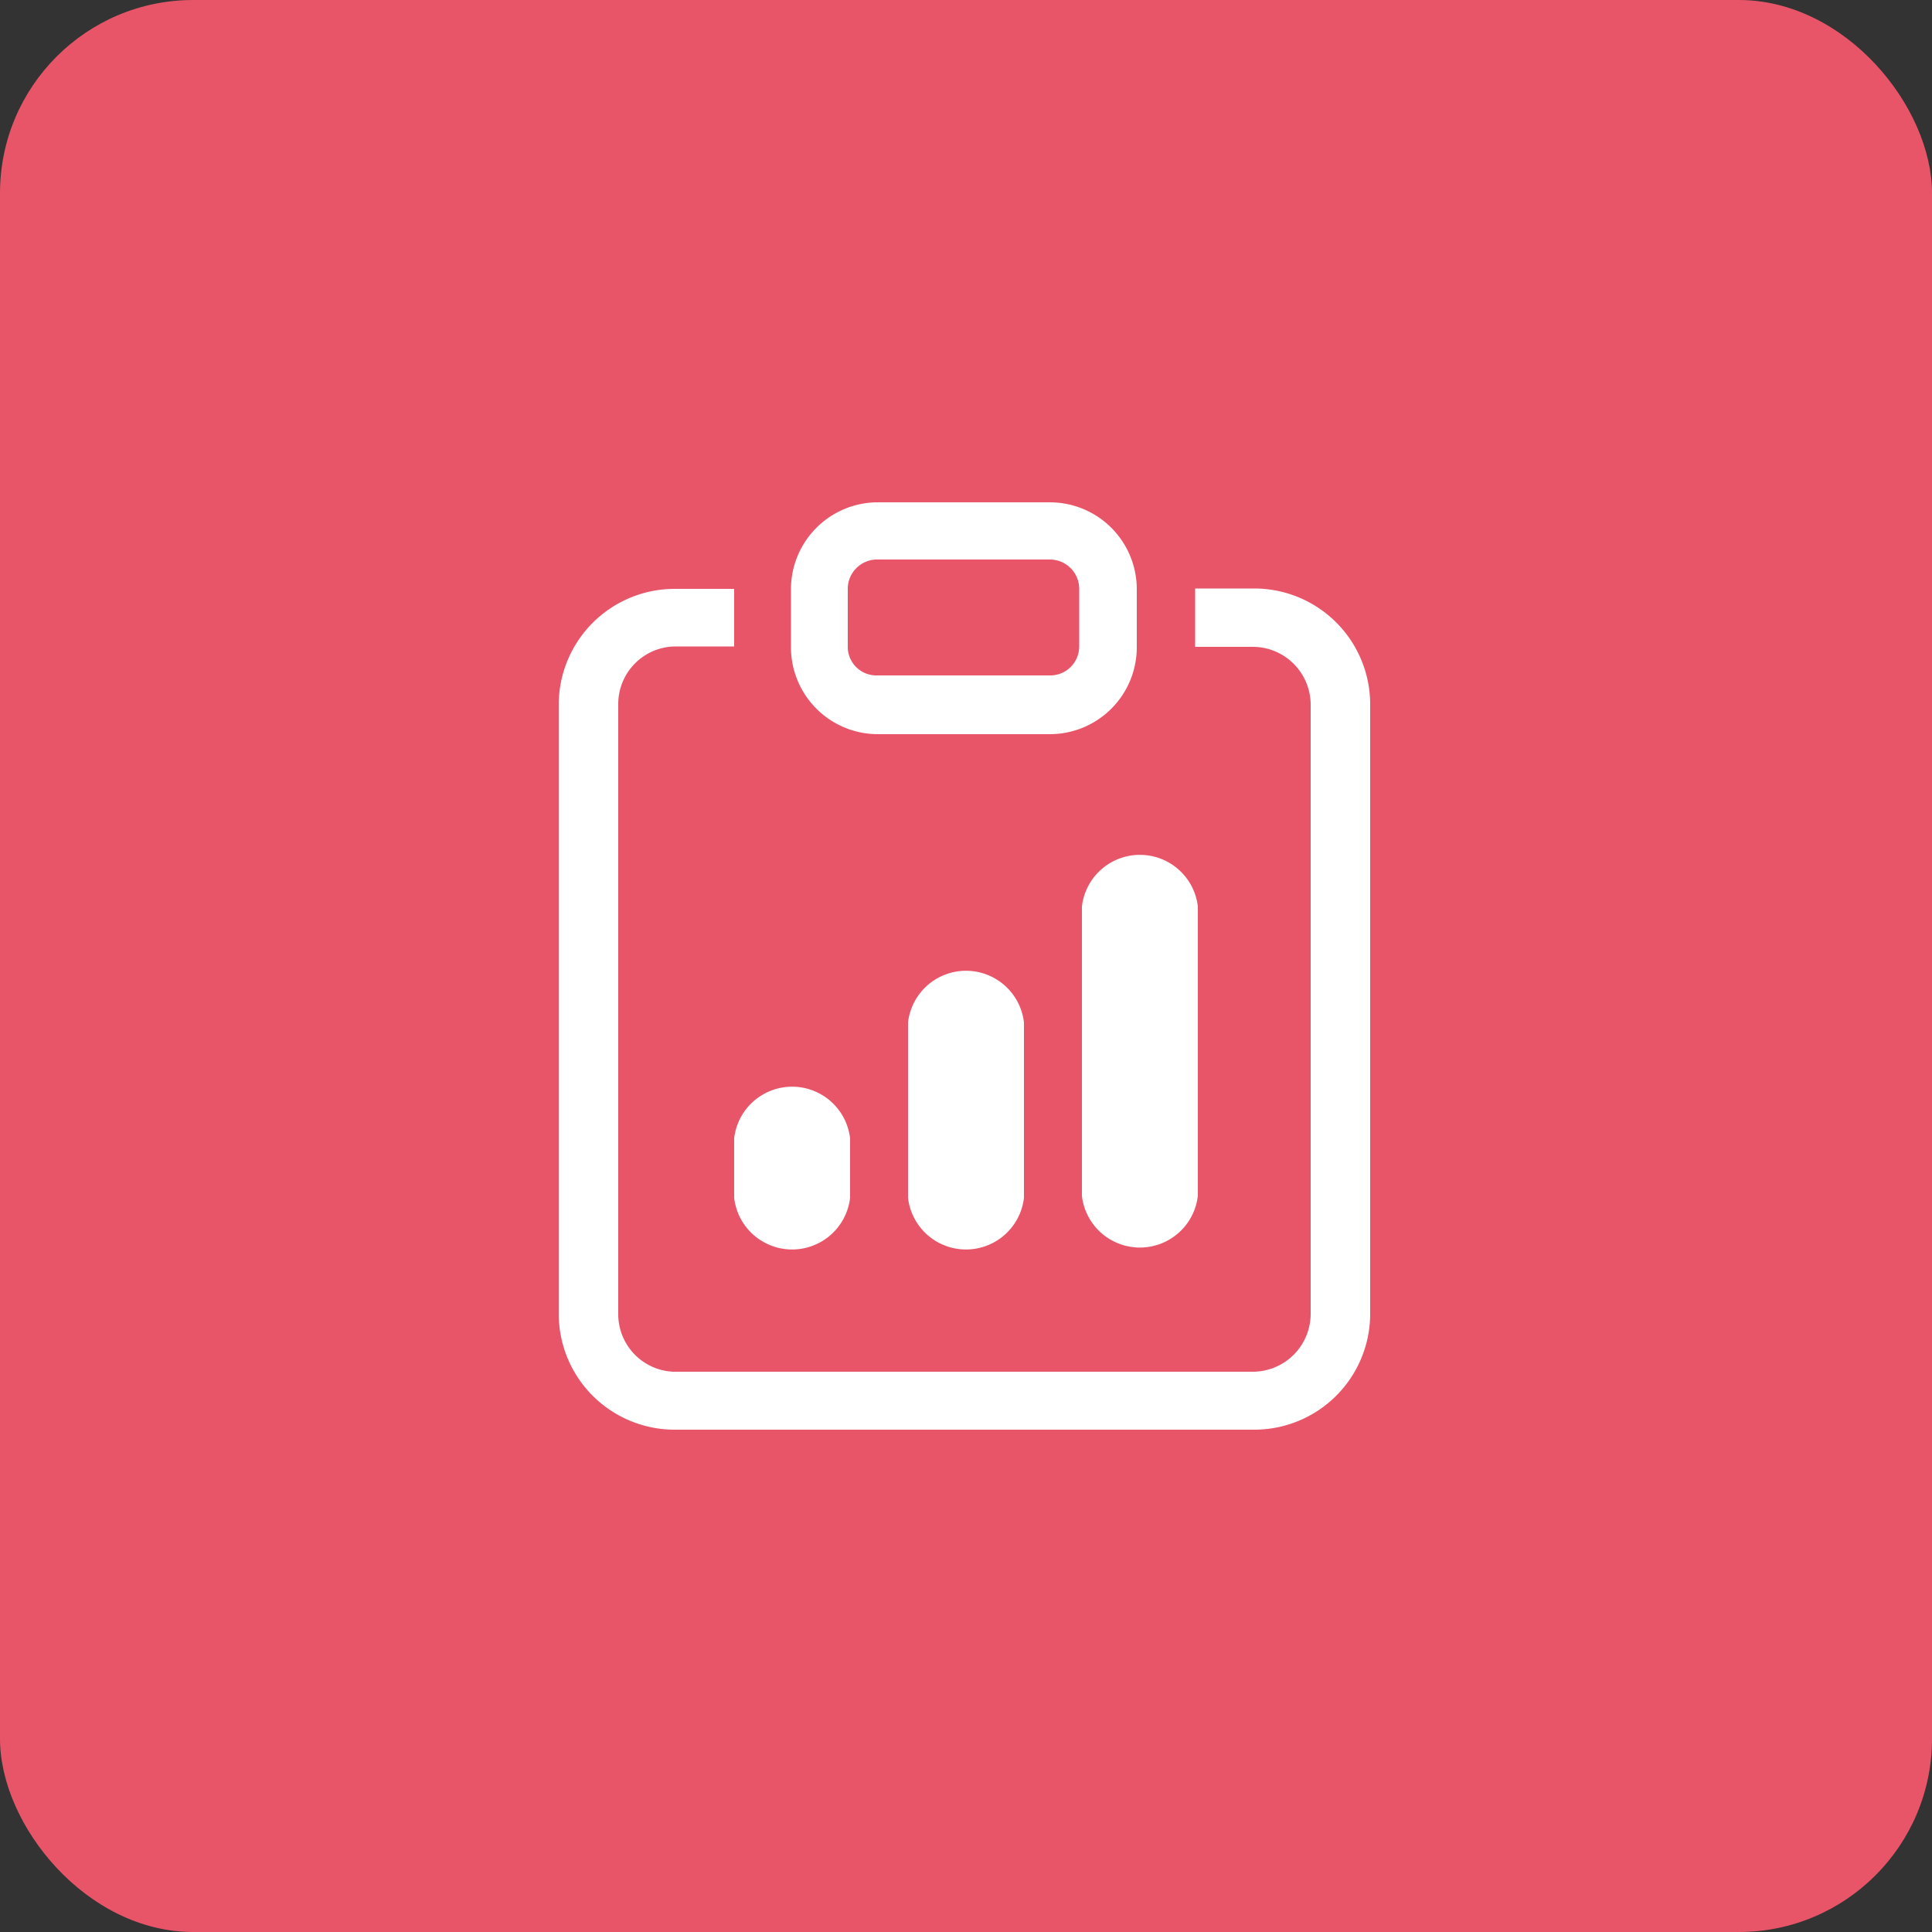 <svg xmlns="http://www.w3.org/2000/svg" id="Capa_1" data-name="Capa 1" viewBox="0 0 50 50"><rect x="0" y="0" width="50" height="50" fill="#333333" stroke="none"/><defs><style>.cls-1{fill:#e85569;}.cls-2{fill:#fff;}</style></defs><rect class="cls-1" width="50" height="50" rx="5"></rect><path class="cls-2" d="M19,29.46a1.51,1.51,0,0,1,3,0V31a1.51,1.51,0,0,1-3,0Zm9-6a1.51,1.51,0,0,1,3,0v7.49a1.51,1.51,0,0,1-3,0Zm-4.5,3a1.51,1.51,0,0,1,3,0V31a1.51,1.51,0,0,1-3,0Z"></path><path class="cls-2" d="M19,15.24H17.46a3,3,0,0,0-3,3V34a3,3,0,0,0,3,3h15a3,3,0,0,0,3-3V18.23a3,3,0,0,0-3-3H30.93v1.51h1.49a1.5,1.5,0,0,1,1.5,1.5V34a1.5,1.5,0,0,1-1.5,1.5h-15A1.49,1.49,0,0,1,16,34V18.23a1.49,1.49,0,0,1,1.49-1.5H19Z"></path><path class="cls-2" d="M27.17,14.48a.76.76,0,0,1,.76.76v1.49a.75.75,0,0,1-.76.75H22.69a.74.74,0,0,1-.75-.75V15.24a.76.76,0,0,1,.75-.76ZM22.69,13a2.25,2.25,0,0,0-2.22,2.25v1.49A2.25,2.25,0,0,0,22.69,19h4.48a2.25,2.25,0,0,0,2.25-2.25V15.24A2.25,2.25,0,0,0,27.17,13Z"></path></svg>